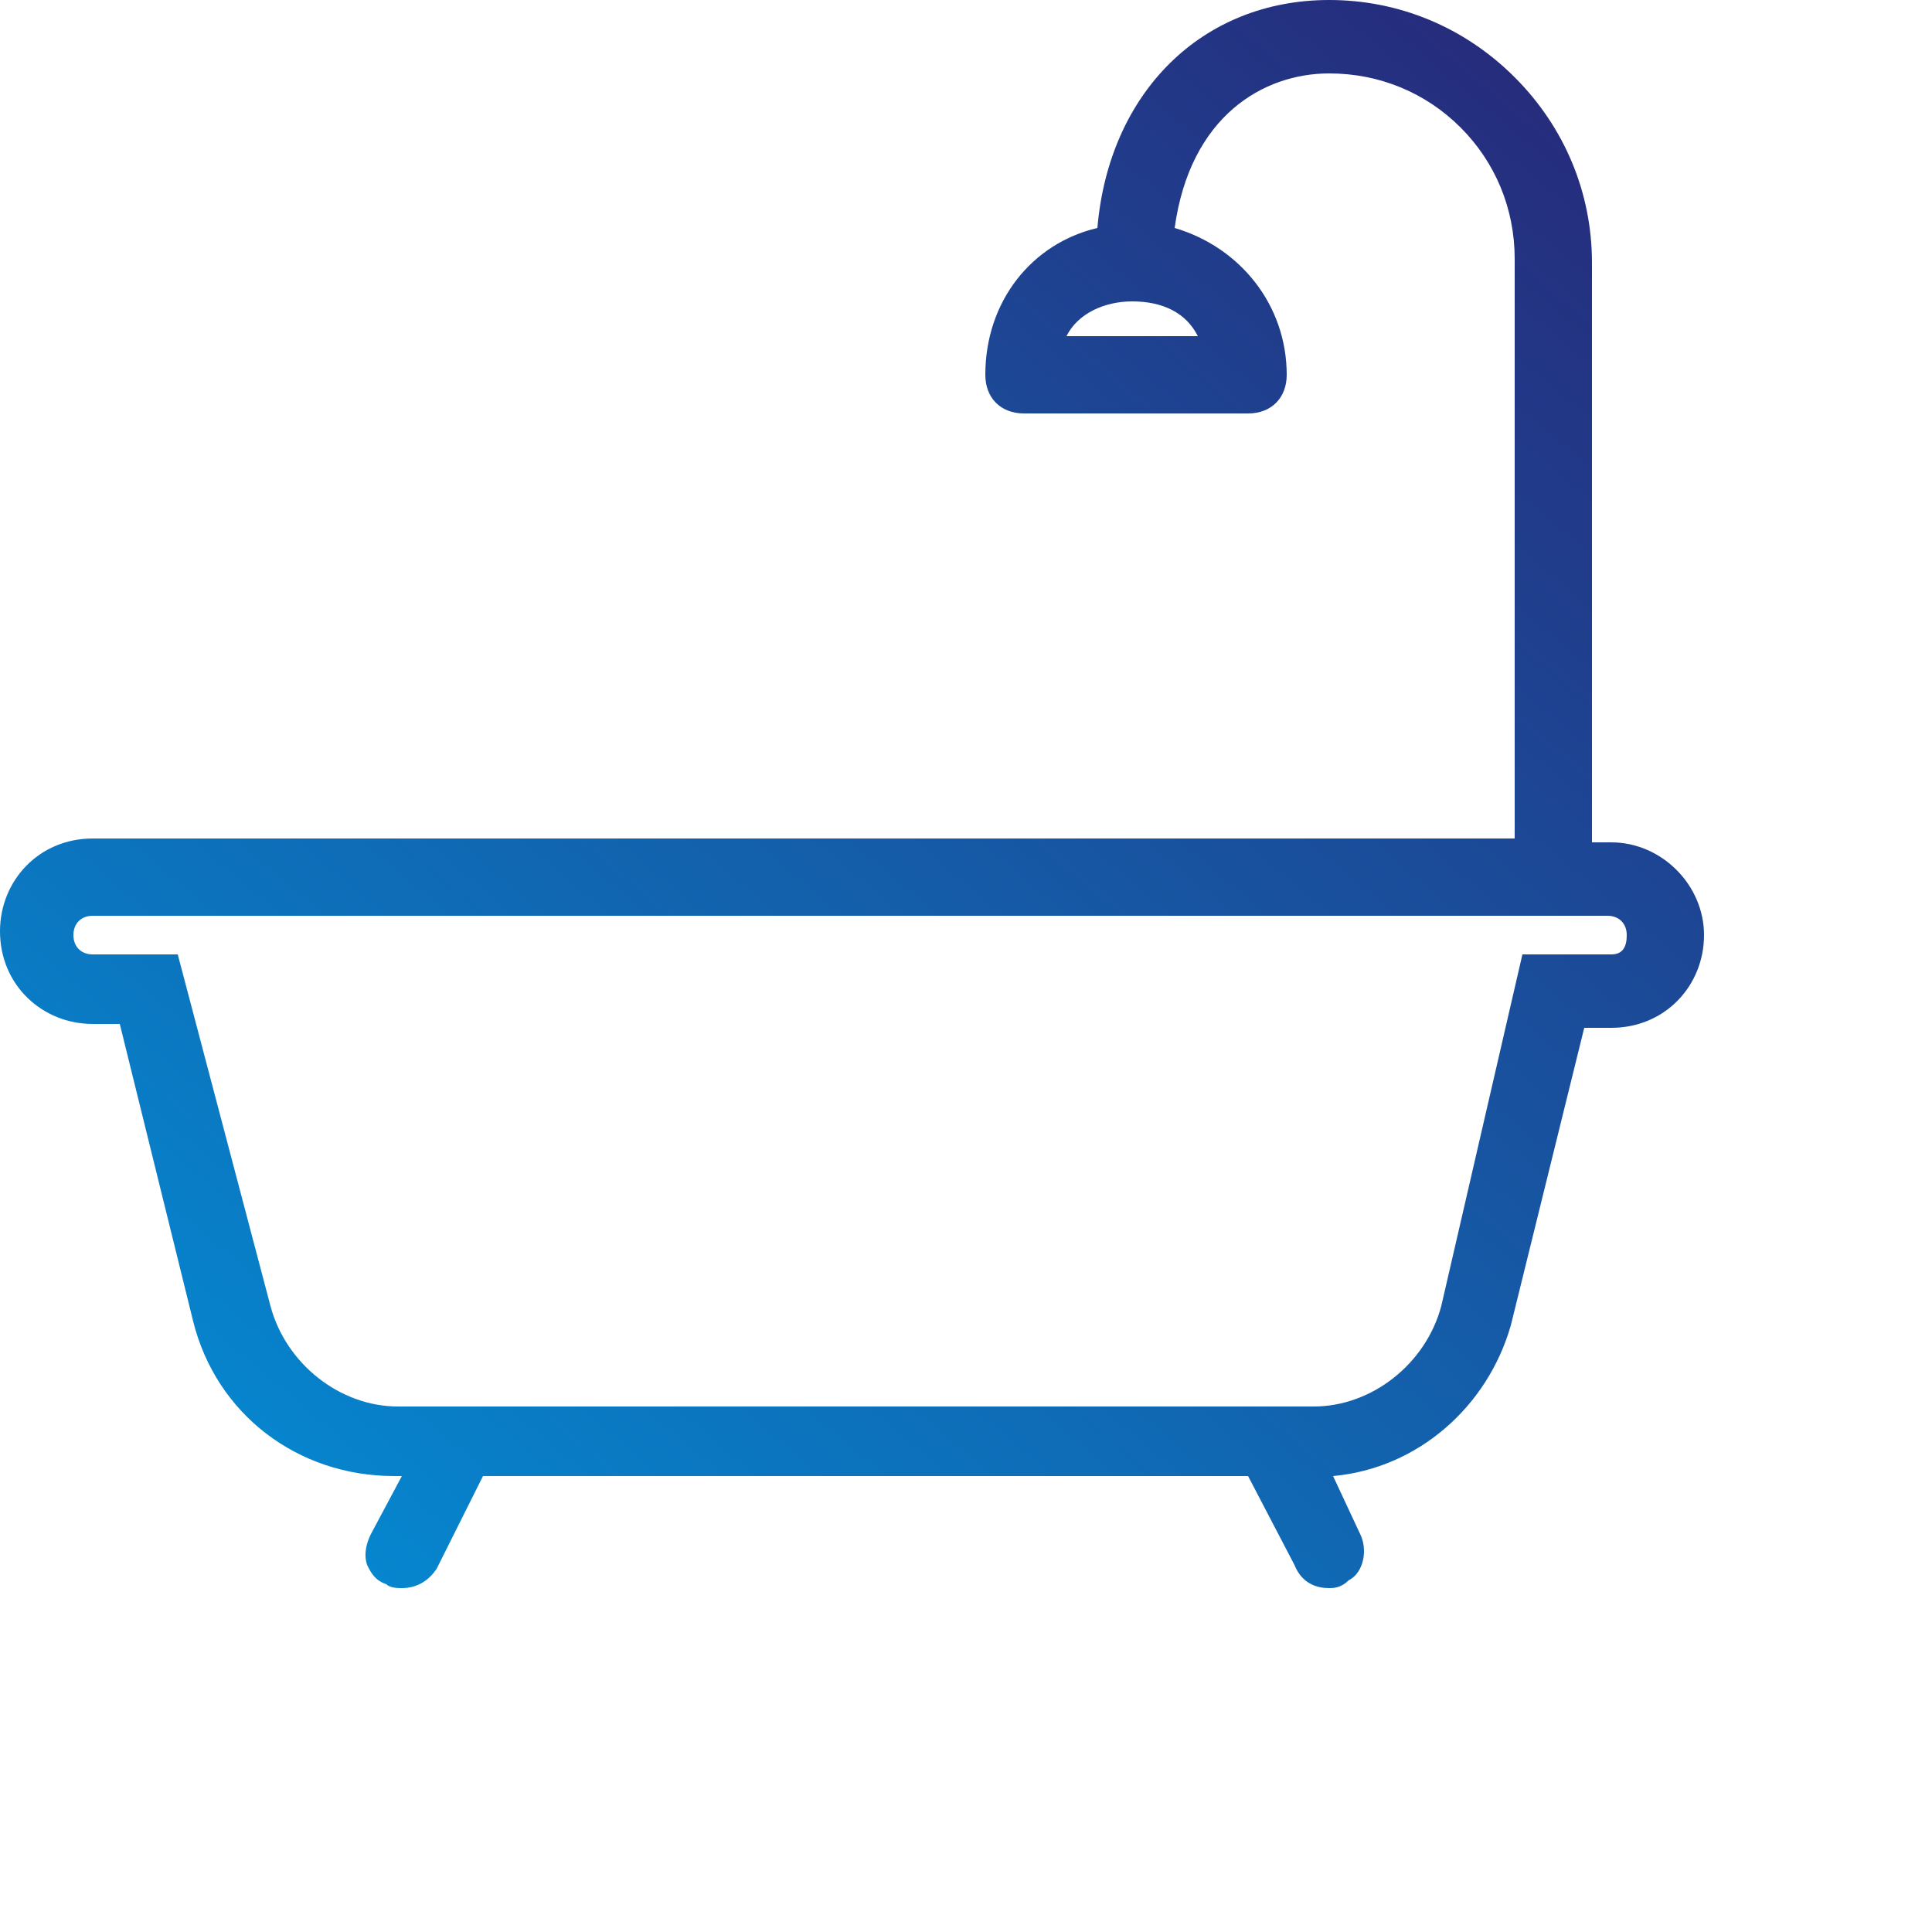 <?xml version="1.0" encoding="UTF-8"?>
<!-- Generator: CFX-VERTARY. SVG VS: 1.4 -->
<svg version="1.1" xmlns="http://www.w3.org/2000/svg" xmlns:xlink="http://www.w3.org/1999/xlink" xml:space="preserve" viewBox="0 0 50 50" preserveAspectRatio="xMidYMid meet"><g id="svg_4669" data-type="img" data-vb="0 0 50 50" data-par="xMidYMid meet"><style type="text/css"> .st0{fill:url(#SVGID_1_);}
</style><g><linearGradient id="SVGID_1_" gradientUnits="userSpaceOnUse" x1="4.659" y1="47.405" x2="44.23" y2="0.246"><stop offset="0" style="stop-color:#0095DC"/><stop offset="1" style="stop-color:#292475"/></linearGradient><path class="st0" d="M41.7,21.8h-0.5v-15c0-1.8-0.7-3.5-2-4.8c-1.3-1.3-3-2-4.8-2c-3.3,0-5.7,2.4-6,5.9c-1.7,0.4-2.9,1.9-2.9,3.8 c0,0.6,0.4,1,1,1h5.8c0.6,0,1-0.4,1-1c0-1.8-1.2-3.3-2.9-3.8c0.4-2.9,2.3-4,4-4c1.3,0,2.5,0.5,3.4,1.4c0.9,0.9,1.4,2.1,1.4,3.4v15 H2.4c-1.4,0-2.4,1.1-2.4,2.4c0,1.4,1.1,2.4,2.4,2.4h0.7L5,34.2c0.6,2.4,2.7,4,5.2,4h0.2l-0.8,1.5c-0.1,0.2-0.2,0.5-0.1,0.8 c0.1,0.2,0.2,0.4,0.5,0.5c0.1,0.1,0.3,0.1,0.4,0.1c0.4,0,0.7-0.2,0.9-0.5l1.2-2.4h19.8l1.2,2.3c0.2,0.5,0.6,0.6,0.9,0.6 c0.1,0,0.3,0,0.5-0.2c0.4-0.2,0.5-0.8,0.3-1.2l-0.7-1.5c2.2-0.2,4-1.8,4.6-3.9l1.9-7.7h0.7c1.4,0,2.4-1.1,2.4-2.4 C44.1,22.9,43,21.8,41.7,21.8z M41.7,24.7h-2.3l-2.1,9.1c-0.4,1.5-1.8,2.6-3.3,2.6H10.3c-1.5,0-2.9-1.1-3.3-2.6l-2.4-9.1H2.4 c-0.3,0-0.5-0.2-0.5-0.5c0-0.3,0.2-0.5,0.5-0.5h39.2c0.3,0,0.5,0.2,0.5,0.5C42.1,24.5,42,24.7,41.7,24.7z M31,8.7h-3.4 c0.3-0.6,1-0.9,1.7-0.9C30.1,7.8,30.7,8.1,31,8.7z"/></g>
</g>
</svg>
